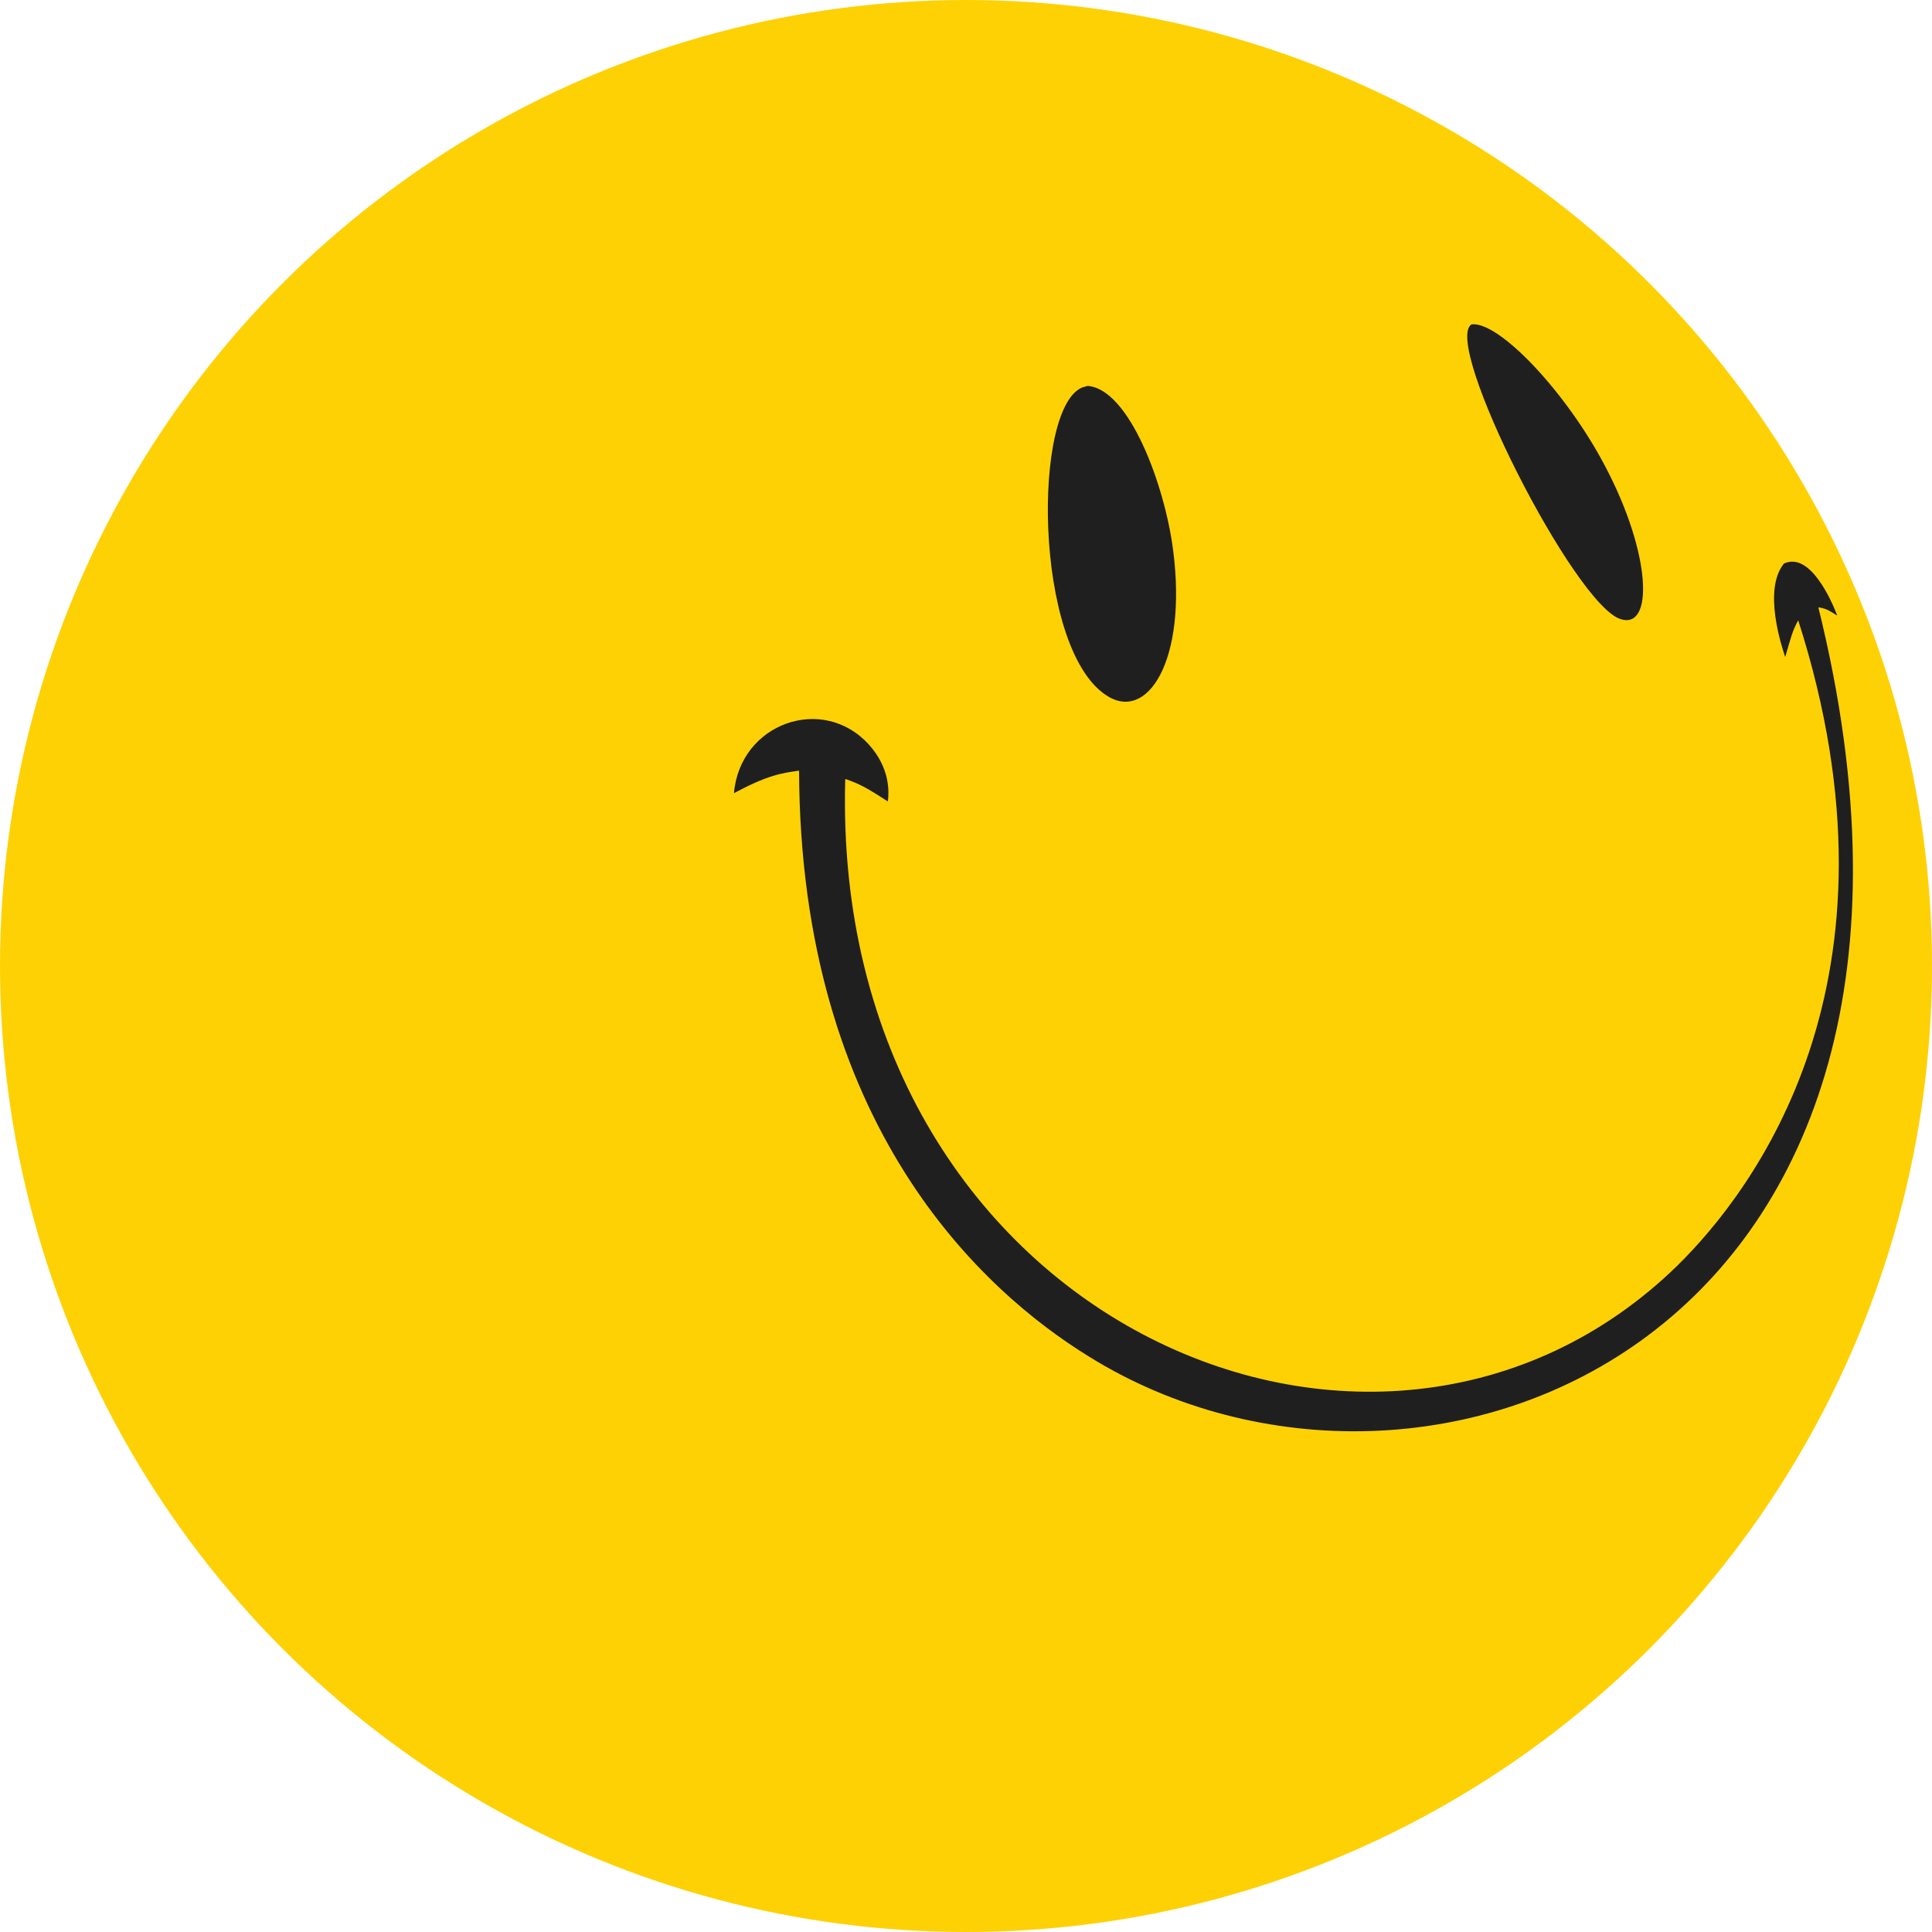 <svg xmlns="http://www.w3.org/2000/svg" xmlns:xlink="http://www.w3.org/1999/xlink" id="Layer_1" x="0px" y="0px" viewBox="0 0 163.2 163.2" style="enable-background:new 0 0 163.2 163.2;" xml:space="preserve">
<style type="text/css">
	.st0{fill:#FED105;}
	.st1{enable-background:new    ;}
	.st2{fill:#1F1F1F;}
</style>
<g id="XMLID_153_">
	<circle id="XMLID_160_" class="st0" cx="81.6" cy="81.6" r="81.6"></circle>
	<g id="XMLID_154_">
		<g id="XMLID_155_" class="st1">
			<g id="XMLID_156_">
				<path id="XMLID_159_" class="st2" d="M155.2,52c-0.8-0.5-1-0.6-1.6-0.7c15.3,61.9-33.1,81-61.6,63.3      c-9.1-5.6-24.4-19.6-24.5-49.5C66,65.3,64.8,65.5,62,67c0.5-5.9,7.5-8.4,11.4-4.1c1.8,2,1.7,4,1.6,4.8c-1.7-1.1-2.4-1.5-3.6-1.9      c-1.3,45.5,44.9,65.9,70.3,41.1c6.3-6.2,20-23.9,10.2-54.5c-0.5,0.9-0.6,1.4-1.1,3.1c-0.3-0.9-1.9-5.7-0.1-7.9      C152.9,46.6,154.7,50.7,155.2,52"></path>
				<path id="XMLID_158_" class="st2" d="M99.1,46.5c1.2,9.3-2.2,14.6-5.7,12.2c-6.1-4.1-6.2-24.5-1.9-26c0.1,0,0.3-0.1,0.4-0.1      C95.4,32.9,98.4,41,99.1,46.5"></path>
				<path id="XMLID_157_" class="st2" d="M135.6,39.4c3.9,7.4,4.1,13.8,1.3,12.9c-3.9-1.2-15.1-23.3-12.6-24.9      C126.6,27.1,132.3,33.1,135.6,39.4"></path>
			</g>
		</g>
	</g>
</g>
</svg>